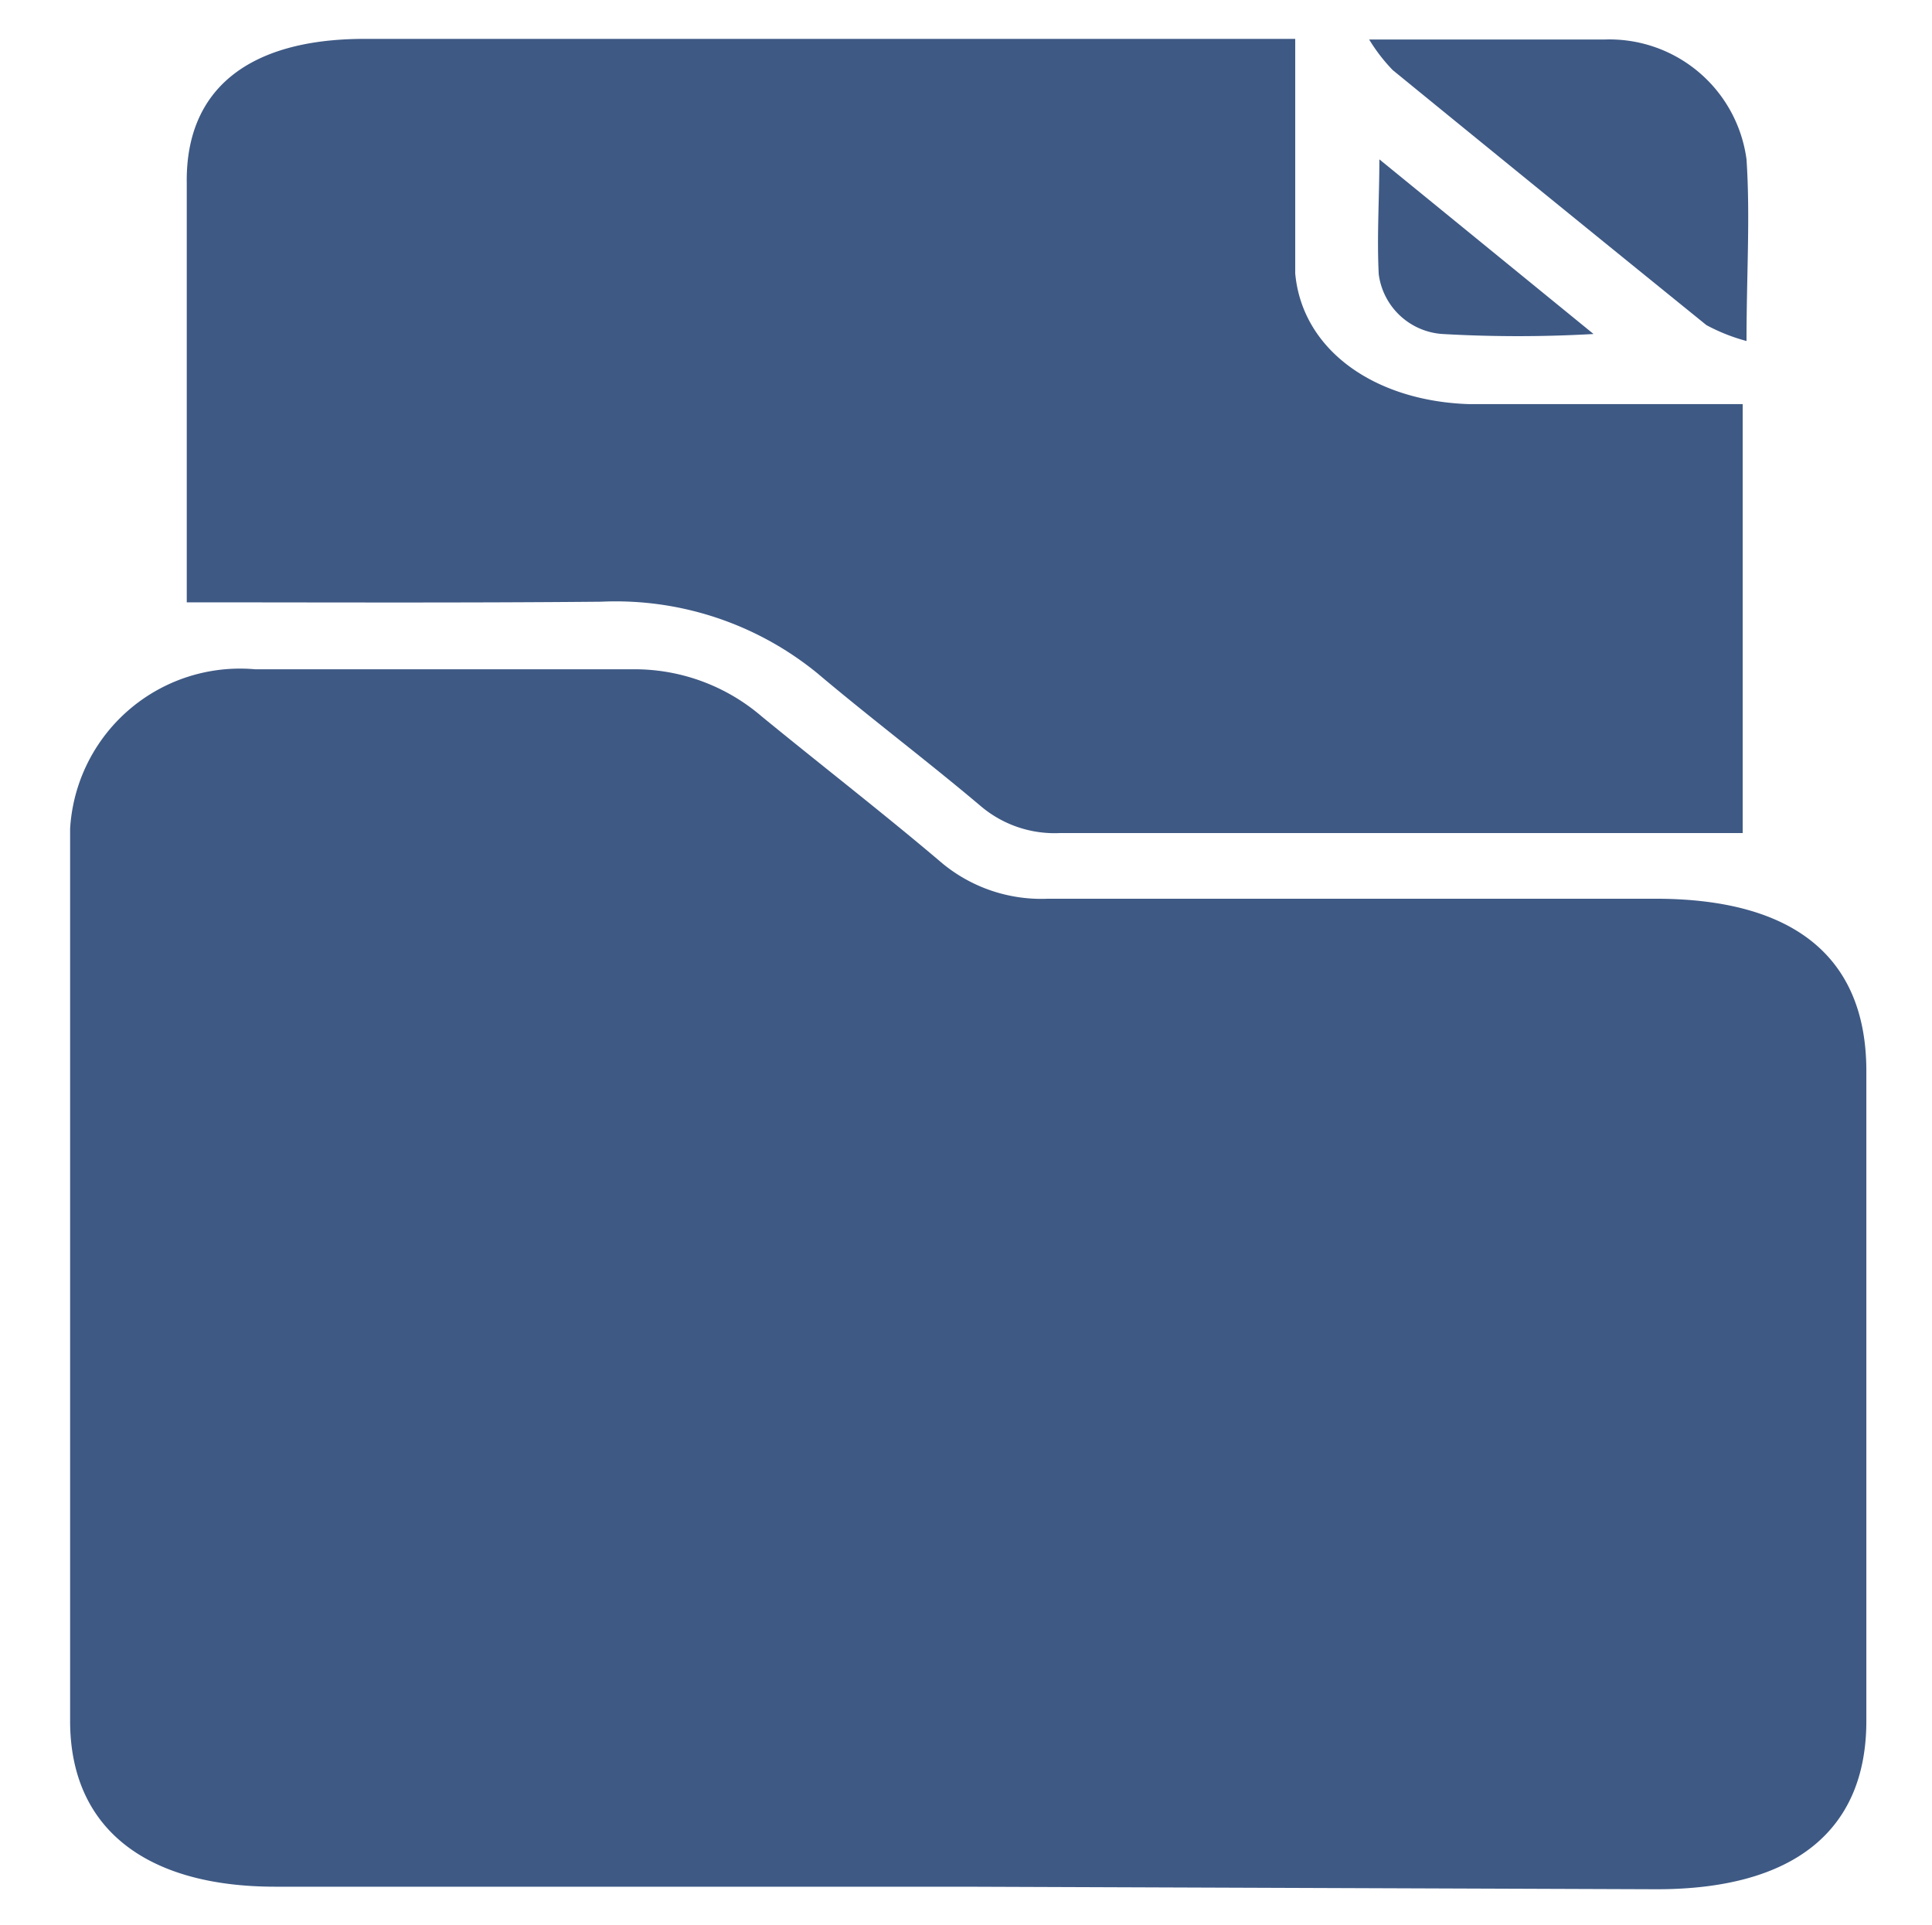 <svg id="Layer_1" data-name="Layer 1" xmlns="http://www.w3.org/2000/svg" viewBox="0 0 30.31 30.2"><defs><style>.cls-1{fill:#3e5984;}</style></defs><path class="cls-1" d="M15.13,29.6H4.32C2.27,29.6,1.1,28.67,1.1,27c0-4.66,0-9.31,0-14A2.67,2.67,0,0,1,4,10.5c2,0,4,0,5.95,0a3.06,3.06,0,0,1,2,.74c.94.77,1.91,1.52,2.84,2.31a2.44,2.44,0,0,0,1.65.55c3.17,0,6.35,0,9.53,0,2.18,0,3.3.92,3.31,2.68V27c0,1.73-1.15,2.64-3.29,2.64Z"/><path class="cls-1" d="M2.93,9.45c0-.14,0-.31,0-.48,0-2,0-4.07,0-6.1C2.91,1.4,3.9.61,5.72.61h14.6c0,.25,0,.46,0,.68,0,1,0,2,0,3,.11,1.2,1.24,2,2.72,2.05,1.2,0,2.39,0,3.58,0l.72,0v6.73l-.31,0c-3.47,0-6.94,0-10.41,0a1.79,1.79,0,0,1-1.23-.42c-.84-.71-1.73-1.38-2.57-2.09A5,5,0,0,0,9.43,9.44C7.28,9.46,5.13,9.45,2.93,9.45Z"/><path class="cls-1" d="M21.48.62c1.36,0,2.53,0,3.69,0A2.17,2.17,0,0,1,27.4,2.5c.06.9,0,1.82,0,2.85a2.91,2.91,0,0,1-.63-.25q-2.47-2-4.92-4A2.72,2.72,0,0,1,21.48.62Z"/><path class="cls-1" d="M21.64,2.5,25,5.24a20.8,20.8,0,0,1-2.37,0,1.08,1.08,0,0,1-1-.94C21.6,3.7,21.64,3.12,21.64,2.5Z"/></svg>